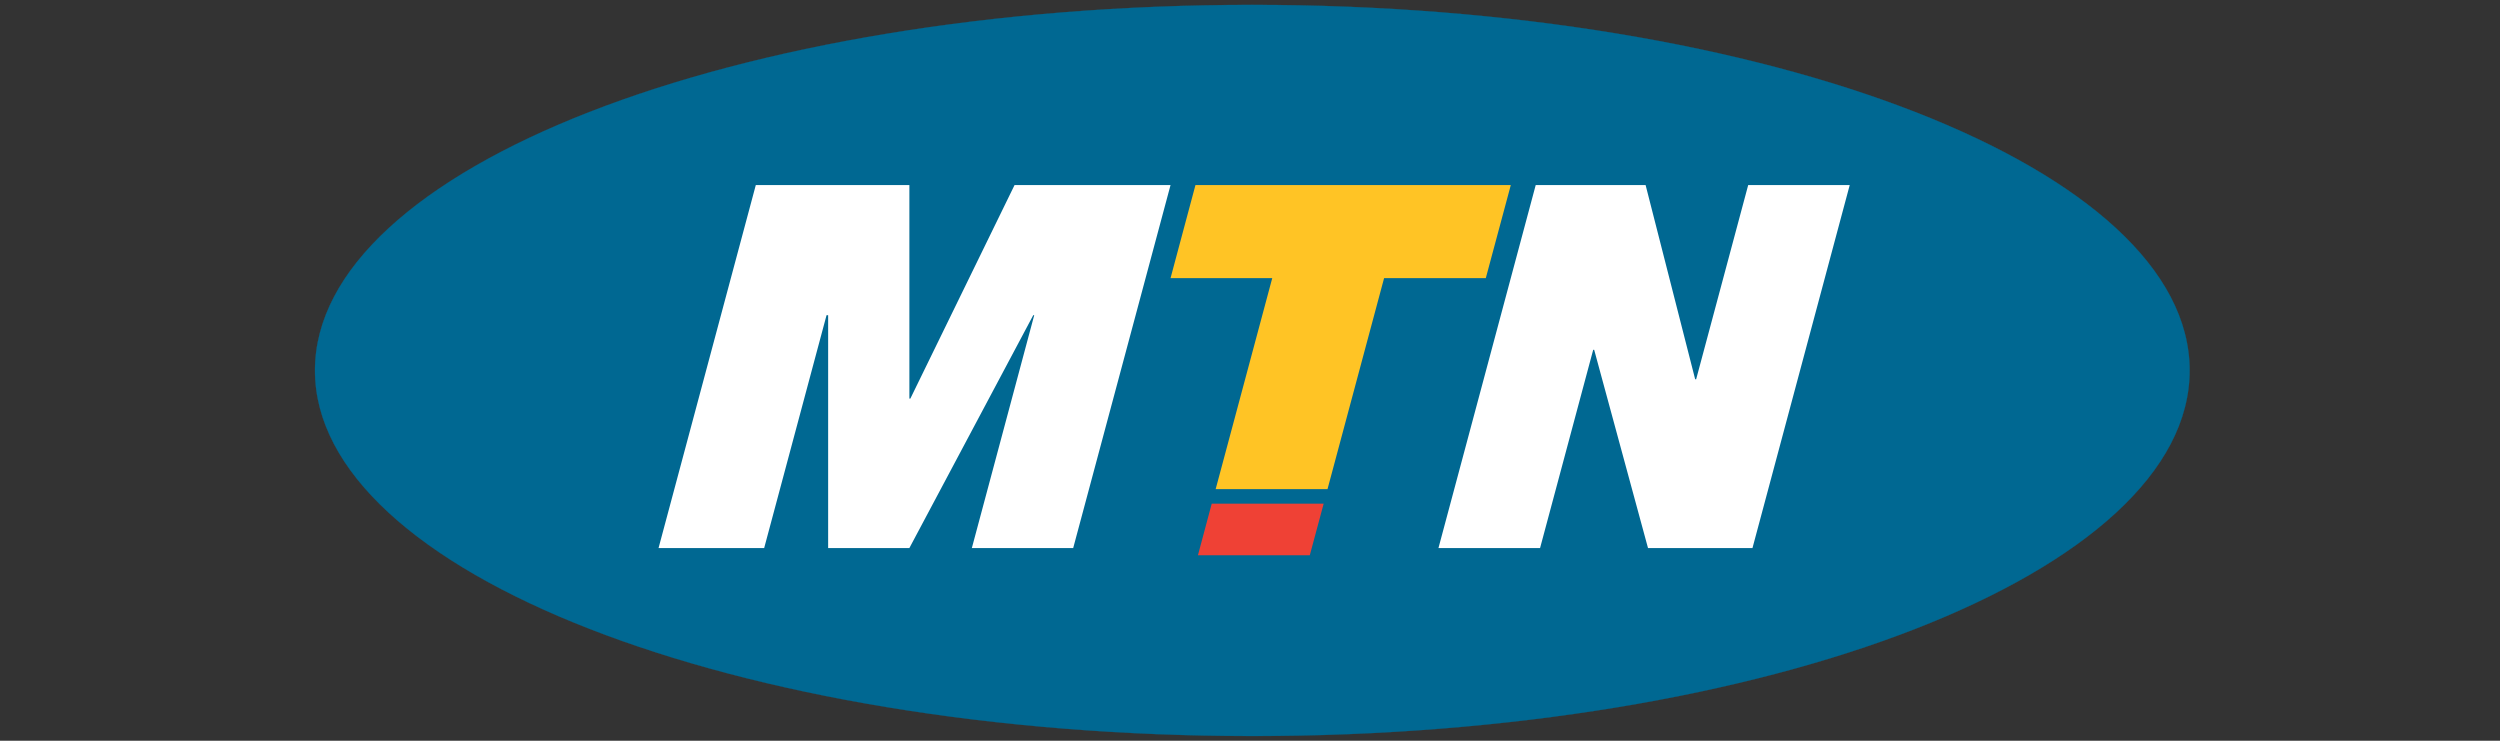 <svg width="540" height="160" viewBox="0 0 540 160" fill="none" xmlns="http://www.w3.org/2000/svg">
<rect x="0" y="0" width="540" height="160" fill="#333333" stroke="none"/>
<g clip-path="url(#clip0_618:742)">
<path d="M68.037 80.018C68.037 36.416 158.678 1.057 270.499 1.057C382.32 1.057 472.96 36.416 472.96 80.018C472.96 123.621 382.32 158.98 270.499 158.98C158.697 158.961 68.037 123.602 68.037 80.018Z" fill="#006892"/>
<path d="M68.037 80.018C68.037 36.416 158.678 1.057 270.499 1.057C382.32 1.057 472.96 36.416 472.96 80.018C472.96 123.621 382.32 158.98 270.499 158.98C158.697 158.961 68.037 123.602 68.037 80.018Z" stroke="#006892" stroke-width="0.049" stroke-miterlimit="3.864"/>
<path fill-rule="evenodd" clip-rule="evenodd" d="M142.246 118.376L163.253 39.972H196.427V86.092H196.638L219.145 39.972H252.837L231.81 118.376H209.919L223.392 68.086H223.181L196.427 118.376H178.879V68.086H178.533L165.06 118.376H142.246Z" fill="white"/>
<path fill-rule="evenodd" clip-rule="evenodd" d="M258.756 119.932L261.735 108.787H285.913L282.915 119.932H258.756Z" fill="#EF4135"/>
<path fill-rule="evenodd" clip-rule="evenodd" d="M262.582 105.654L274.806 60.072H252.838L258.219 39.972H326.334L320.934 60.072H298.965L286.742 105.654H262.582Z" fill="#FFC425"/>
<path fill-rule="evenodd" clip-rule="evenodd" d="M310.707 118.376L331.714 39.972H355.451L366.156 81.922H366.368L377.611 39.972H399.541L378.534 118.376H355.97L344.342 75.561H344.13L332.656 118.376H310.707Z" fill="white"/>
</g>
<defs>
<clipPath id="clip0_618:742">
<rect width="405" height="158" fill="white" transform="translate(68 1)"/>
</clipPath>
</defs>
</svg>
